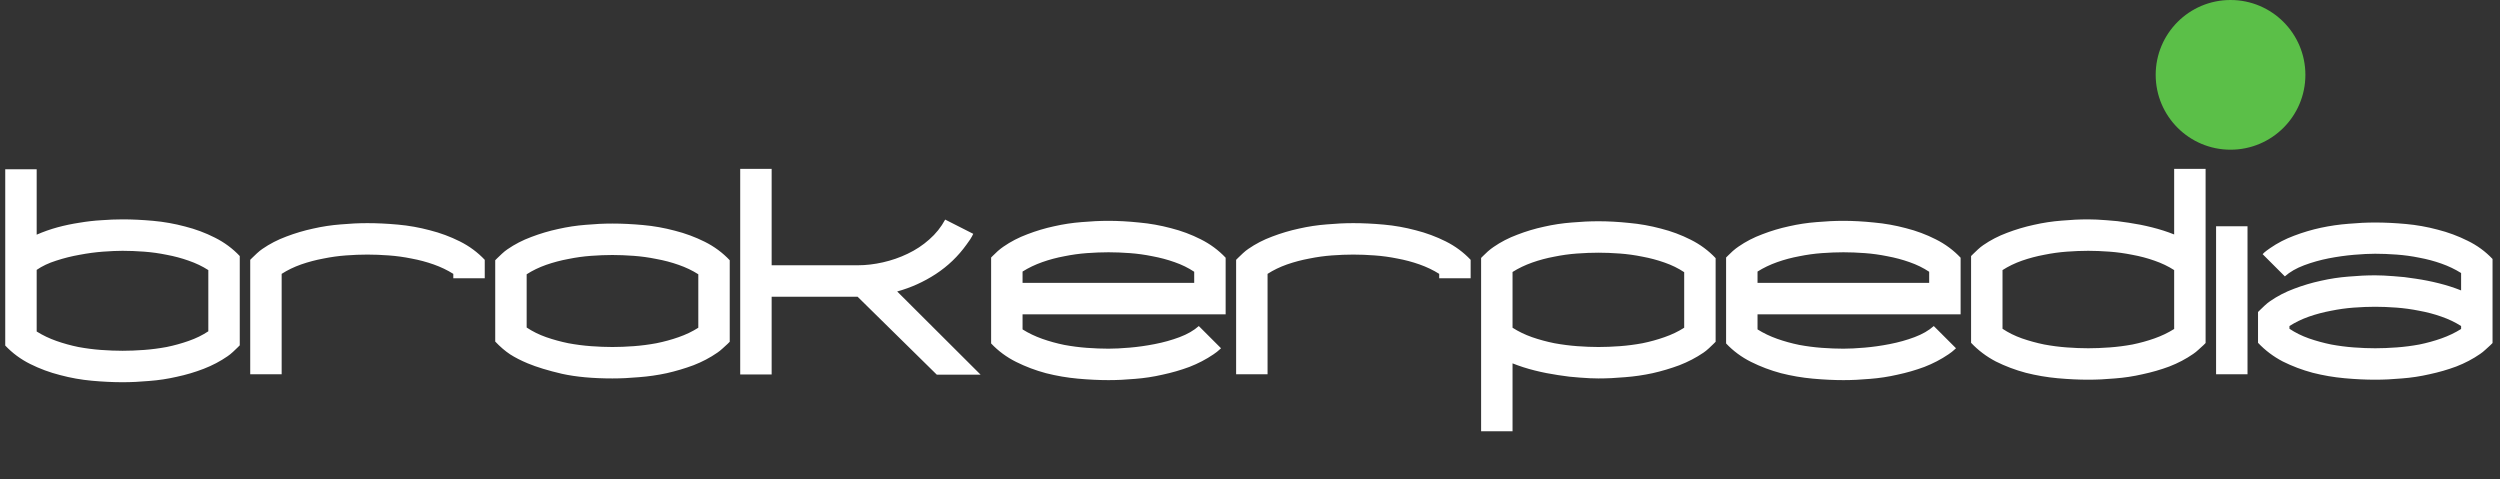 <svg width="167" height="32" viewBox="0 0 167 32" fill="none" xmlns="http://www.w3.org/2000/svg">
<rect x="0" y="0" width="167" height="32" fill="#333333" stroke="none"/>
<path d="M16.016 23.068V17.104C15.54 16.6 14.985 16.189 14.35 15.872C13.725 15.555 13.062 15.307 12.362 15.13C11.662 14.943 10.953 14.817 10.234 14.752C9.515 14.687 8.834 14.654 8.19 14.654C7.733 14.654 7.261 14.673 6.776 14.71C6.291 14.738 5.801 14.794 5.306 14.878C4.811 14.953 4.321 15.055 3.836 15.186C3.36 15.317 2.898 15.48 2.45 15.676V11.308H0.35V23.082C0.826 23.586 1.381 23.997 2.016 24.314C2.651 24.631 3.318 24.879 4.018 25.056C4.718 25.243 5.427 25.369 6.146 25.434C6.865 25.499 7.546 25.532 8.19 25.532C8.759 25.532 9.352 25.504 9.968 25.448C10.593 25.401 11.209 25.308 11.816 25.168C12.432 25.037 13.029 24.86 13.608 24.636C14.187 24.412 14.719 24.132 15.204 23.796C15.316 23.721 15.437 23.623 15.568 23.502C15.699 23.381 15.801 23.283 15.876 23.208C15.96 23.124 16.007 23.077 16.016 23.068ZM13.916 22.13C13.524 22.391 13.085 22.606 12.6 22.774C12.124 22.942 11.634 23.077 11.13 23.18C10.626 23.273 10.122 23.339 9.618 23.376C9.114 23.413 8.638 23.432 8.19 23.432C7.742 23.432 7.261 23.413 6.748 23.376C6.244 23.339 5.74 23.273 5.236 23.18C4.732 23.077 4.242 22.942 3.766 22.774C3.29 22.606 2.851 22.396 2.45 22.144V18.028C2.814 17.776 3.248 17.571 3.752 17.412C4.265 17.244 4.788 17.113 5.32 17.02C5.861 16.917 6.384 16.847 6.888 16.81C7.392 16.773 7.826 16.754 8.19 16.754C8.638 16.754 9.114 16.773 9.618 16.81C10.122 16.847 10.626 16.917 11.13 17.02C11.634 17.113 12.124 17.244 12.6 17.412C13.085 17.58 13.524 17.79 13.916 18.042V22.13ZM32.381 18.588V17.356C31.905 16.852 31.35 16.441 30.715 16.124C30.081 15.807 29.413 15.559 28.713 15.382C28.013 15.195 27.304 15.069 26.585 15.004C25.867 14.939 25.185 14.906 24.541 14.906C23.972 14.906 23.379 14.934 22.763 14.99C22.147 15.037 21.531 15.13 20.915 15.27C20.309 15.401 19.711 15.578 19.123 15.802C18.545 16.017 18.013 16.292 17.527 16.628C17.415 16.703 17.294 16.801 17.163 16.922C17.033 17.043 16.925 17.146 16.841 17.23C16.767 17.305 16.725 17.347 16.715 17.356V25H18.815V18.294C19.207 18.042 19.641 17.832 20.117 17.664C20.603 17.496 21.097 17.365 21.601 17.272C22.105 17.169 22.609 17.099 23.113 17.062C23.617 17.025 24.093 17.006 24.541 17.006C24.989 17.006 25.465 17.025 25.969 17.062C26.483 17.099 26.991 17.169 27.495 17.272C27.999 17.365 28.489 17.496 28.965 17.664C29.441 17.832 29.88 18.042 30.281 18.294V18.588H32.381ZM48.746 22.83V17.384C48.27 16.88 47.715 16.469 47.081 16.152C46.446 15.835 45.779 15.587 45.078 15.41C44.379 15.223 43.669 15.097 42.95 15.032C42.232 14.967 41.55 14.934 40.907 14.934C40.337 14.934 39.745 14.962 39.129 15.018C38.513 15.065 37.897 15.158 37.281 15.298C36.674 15.429 36.077 15.606 35.489 15.83C34.91 16.045 34.378 16.32 33.892 16.656C33.781 16.731 33.659 16.829 33.529 16.95C33.398 17.071 33.291 17.174 33.206 17.258C33.132 17.333 33.09 17.375 33.081 17.384V22.816C33.407 23.161 33.739 23.446 34.075 23.67C34.41 23.885 34.803 24.085 35.251 24.272C35.857 24.524 36.623 24.757 37.547 24.972C38.48 25.177 39.6 25.28 40.907 25.28C41.476 25.28 42.069 25.252 42.684 25.196C43.31 25.149 43.926 25.061 44.532 24.93C45.148 24.79 45.746 24.613 46.325 24.398C46.903 24.174 47.435 23.894 47.92 23.558C48.032 23.483 48.154 23.385 48.285 23.264C48.425 23.143 48.532 23.045 48.606 22.97C48.691 22.886 48.737 22.839 48.746 22.83ZM46.647 21.892C46.255 22.144 45.816 22.354 45.331 22.522C44.855 22.69 44.36 22.825 43.846 22.928C43.343 23.021 42.839 23.087 42.334 23.124C41.831 23.161 41.355 23.18 40.907 23.18C40.459 23.18 39.983 23.161 39.478 23.124C38.974 23.087 38.471 23.021 37.967 22.928C37.462 22.825 36.968 22.69 36.483 22.522C36.007 22.354 35.572 22.139 35.181 21.878V18.322C35.572 18.07 36.007 17.86 36.483 17.692C36.968 17.524 37.462 17.393 37.967 17.3C38.471 17.197 38.974 17.127 39.478 17.09C39.983 17.053 40.459 17.034 40.907 17.034C41.355 17.034 41.831 17.053 42.334 17.09C42.839 17.127 43.343 17.197 43.846 17.3C44.36 17.393 44.855 17.524 45.331 17.692C45.816 17.86 46.255 18.07 46.647 18.322V21.892ZM65.504 25.028L59.932 19.47C60.846 19.218 61.705 18.831 62.508 18.308C63.32 17.776 64.006 17.118 64.566 16.334C64.64 16.231 64.72 16.119 64.804 15.998C64.888 15.867 64.958 15.741 65.014 15.62L63.138 14.668C62.867 15.172 62.512 15.615 62.074 15.998C61.644 16.381 61.164 16.698 60.632 16.95C60.109 17.202 59.558 17.393 58.98 17.524C58.401 17.655 57.841 17.72 57.3 17.72H51.546V11.28H49.446V25.014H51.546V19.82H57.286L62.578 25.028H65.504ZM81.873 20.996V17.216C81.397 16.712 80.842 16.301 80.207 15.984C79.582 15.667 78.919 15.419 78.219 15.242C77.519 15.055 76.81 14.929 76.091 14.864C75.373 14.789 74.691 14.752 74.047 14.752C73.478 14.752 72.881 14.78 72.255 14.836C71.639 14.883 71.023 14.976 70.407 15.116C69.801 15.247 69.208 15.424 68.629 15.648C68.051 15.863 67.519 16.138 67.033 16.474C66.921 16.549 66.795 16.647 66.655 16.768C66.525 16.889 66.417 16.992 66.333 17.076C66.259 17.151 66.217 17.193 66.207 17.202V22.942C66.683 23.446 67.239 23.857 67.873 24.174C68.508 24.491 69.175 24.743 69.875 24.93C70.575 25.107 71.285 25.229 72.003 25.294C72.722 25.359 73.403 25.392 74.047 25.392C74.617 25.392 75.209 25.364 75.825 25.308C76.441 25.261 77.053 25.168 77.659 25.028C78.275 24.897 78.873 24.725 79.451 24.51C80.03 24.286 80.567 24.006 81.061 23.67C81.239 23.549 81.365 23.451 81.439 23.376C81.523 23.301 81.565 23.264 81.565 23.264L80.081 21.78C79.745 22.079 79.316 22.326 78.793 22.522C78.271 22.718 77.72 22.872 77.141 22.984C76.572 23.096 76.012 23.175 75.461 23.222C74.911 23.269 74.439 23.292 74.047 23.292C73.599 23.292 73.119 23.273 72.605 23.236C72.101 23.199 71.597 23.133 71.093 23.04C70.589 22.937 70.099 22.802 69.623 22.634C69.147 22.466 68.709 22.256 68.307 22.004V20.996H74.047H81.873ZM79.773 18.896H74.047H68.307V18.14C68.709 17.888 69.147 17.678 69.623 17.51C70.099 17.342 70.589 17.211 71.093 17.118C71.597 17.015 72.101 16.945 72.605 16.908C73.119 16.871 73.599 16.852 74.047 16.852C74.495 16.852 74.971 16.871 75.475 16.908C75.979 16.945 76.483 17.015 76.987 17.118C77.491 17.211 77.981 17.342 78.457 17.51C78.943 17.678 79.381 17.893 79.773 18.154V18.896ZM98.239 18.588V17.356C97.763 16.852 97.207 16.441 96.573 16.124C95.938 15.807 95.271 15.559 94.571 15.382C93.871 15.195 93.161 15.069 92.443 15.004C91.724 14.939 91.043 14.906 90.399 14.906C89.829 14.906 89.237 14.934 88.621 14.99C88.005 15.037 87.389 15.13 86.773 15.27C86.166 15.401 85.569 15.578 84.981 15.802C84.402 16.017 83.87 16.292 83.385 16.628C83.273 16.703 83.151 16.801 83.021 16.922C82.89 17.043 82.783 17.146 82.699 17.23C82.624 17.305 82.582 17.347 82.573 17.356V25H84.673V18.294C85.065 18.042 85.499 17.832 85.975 17.664C86.46 17.496 86.955 17.365 87.459 17.272C87.963 17.169 88.467 17.099 88.971 17.062C89.475 17.025 89.951 17.006 90.399 17.006C90.847 17.006 91.323 17.025 91.827 17.062C92.34 17.099 92.849 17.169 93.353 17.272C93.857 17.365 94.347 17.496 94.823 17.664C95.299 17.832 95.737 18.042 96.139 18.294V18.588H98.239ZM114.604 22.83V17.244C114.128 16.74 113.573 16.329 112.938 16.012C112.313 15.695 111.65 15.447 110.95 15.27C110.25 15.083 109.541 14.957 108.822 14.892C108.103 14.817 107.422 14.78 106.778 14.78C106.209 14.78 105.611 14.808 104.986 14.864C104.37 14.911 103.754 15.004 103.138 15.144C102.531 15.275 101.939 15.452 101.36 15.676C100.781 15.891 100.249 16.166 99.764 16.502C99.652 16.577 99.526 16.675 99.386 16.796C99.255 16.917 99.148 17.02 99.064 17.104C98.989 17.179 98.947 17.221 98.938 17.23V28.808H101.038V24.272C101.505 24.459 101.999 24.617 102.522 24.748C103.045 24.879 103.563 24.981 104.076 25.056C104.589 25.14 105.079 25.196 105.546 25.224C106.013 25.261 106.423 25.28 106.778 25.28C107.347 25.28 107.94 25.252 108.556 25.196C109.172 25.149 109.783 25.061 110.39 24.93C111.006 24.79 111.603 24.613 112.182 24.398C112.761 24.174 113.297 23.894 113.792 23.558C113.904 23.483 114.025 23.385 114.156 23.264C114.287 23.143 114.389 23.045 114.464 22.97C114.548 22.886 114.595 22.839 114.604 22.83ZM112.504 21.892C112.112 22.144 111.673 22.354 111.188 22.522C110.712 22.69 110.222 22.825 109.718 22.928C109.214 23.021 108.71 23.087 108.206 23.124C107.702 23.161 107.226 23.18 106.778 23.18C106.339 23.18 105.868 23.161 105.364 23.124C104.86 23.087 104.351 23.021 103.838 22.928C103.325 22.825 102.825 22.69 102.34 22.522C101.864 22.354 101.43 22.144 101.038 21.892V18.168C101.439 17.916 101.878 17.706 102.354 17.538C102.83 17.37 103.32 17.239 103.824 17.146C104.328 17.043 104.832 16.973 105.336 16.936C105.849 16.899 106.33 16.88 106.778 16.88C107.226 16.88 107.702 16.899 108.206 16.936C108.71 16.973 109.214 17.043 109.718 17.146C110.222 17.239 110.712 17.37 111.188 17.538C111.673 17.706 112.112 17.921 112.504 18.182V21.892ZM130.969 20.996V17.216C130.493 16.712 129.938 16.301 129.303 15.984C128.678 15.667 128.015 15.419 127.315 15.242C126.615 15.055 125.906 14.929 125.187 14.864C124.468 14.789 123.787 14.752 123.143 14.752C122.574 14.752 121.976 14.78 121.351 14.836C120.735 14.883 120.119 14.976 119.503 15.116C118.896 15.247 118.304 15.424 117.725 15.648C117.146 15.863 116.614 16.138 116.129 16.474C116.017 16.549 115.891 16.647 115.751 16.768C115.62 16.889 115.513 16.992 115.429 17.076C115.354 17.151 115.312 17.193 115.303 17.202V22.942C115.779 23.446 116.334 23.857 116.969 24.174C117.604 24.491 118.271 24.743 118.971 24.93C119.671 25.107 120.38 25.229 121.099 25.294C121.818 25.359 122.499 25.392 123.143 25.392C123.712 25.392 124.305 25.364 124.921 25.308C125.537 25.261 126.148 25.168 126.755 25.028C127.371 24.897 127.968 24.725 128.547 24.51C129.126 24.286 129.662 24.006 130.157 23.67C130.334 23.549 130.46 23.451 130.535 23.376C130.619 23.301 130.661 23.264 130.661 23.264L129.177 21.78C128.841 22.079 128.412 22.326 127.889 22.522C127.366 22.718 126.816 22.872 126.237 22.984C125.668 23.096 125.108 23.175 124.557 23.222C124.006 23.269 123.535 23.292 123.143 23.292C122.695 23.292 122.214 23.273 121.701 23.236C121.197 23.199 120.693 23.133 120.189 23.04C119.685 22.937 119.195 22.802 118.719 22.634C118.243 22.466 117.804 22.256 117.403 22.004V20.996H123.143H130.969ZM128.869 18.896H123.143H117.403V18.14C117.804 17.888 118.243 17.678 118.719 17.51C119.195 17.342 119.685 17.211 120.189 17.118C120.693 17.015 121.197 16.945 121.701 16.908C122.214 16.871 122.695 16.852 123.143 16.852C123.591 16.852 124.067 16.871 124.571 16.908C125.075 16.945 125.579 17.015 126.083 17.118C126.587 17.211 127.077 17.342 127.553 17.51C128.038 17.678 128.477 17.893 128.869 18.154V18.896ZM147.334 22.914V11.28H145.234V15.662C144.768 15.475 144.273 15.317 143.75 15.186C143.228 15.055 142.71 14.953 142.196 14.878C141.683 14.794 141.188 14.738 140.712 14.71C140.246 14.673 139.84 14.654 139.494 14.654C138.925 14.654 138.332 14.682 137.716 14.738C137.1 14.785 136.484 14.878 135.868 15.018C135.262 15.149 134.664 15.326 134.076 15.55C133.498 15.765 132.966 16.04 132.48 16.376C132.368 16.451 132.247 16.549 132.116 16.67C131.986 16.791 131.878 16.894 131.794 16.978C131.72 17.053 131.678 17.095 131.668 17.104V22.9C132.144 23.404 132.695 23.819 133.32 24.146C133.955 24.463 134.622 24.715 135.322 24.902C136.022 25.079 136.732 25.201 137.45 25.266C138.169 25.331 138.85 25.364 139.494 25.364C140.064 25.364 140.656 25.336 141.272 25.28C141.898 25.233 142.514 25.14 143.12 25C143.736 24.869 144.334 24.697 144.912 24.482C145.491 24.258 146.023 23.978 146.508 23.642C146.62 23.567 146.742 23.469 146.872 23.348C147.012 23.227 147.12 23.129 147.194 23.054C147.278 22.97 147.325 22.923 147.334 22.914ZM145.234 21.976C144.833 22.228 144.394 22.438 143.918 22.606C143.442 22.774 142.952 22.909 142.448 23.012C141.944 23.105 141.436 23.171 140.922 23.208C140.418 23.245 139.942 23.264 139.494 23.264C139.046 23.264 138.57 23.245 138.066 23.208C137.562 23.171 137.058 23.105 136.554 23.012C136.05 22.909 135.556 22.774 135.07 22.606C134.594 22.438 134.16 22.223 133.768 21.962V18.042C134.16 17.79 134.594 17.58 135.07 17.412C135.556 17.244 136.05 17.113 136.554 17.02C137.058 16.917 137.562 16.847 138.066 16.81C138.57 16.773 139.046 16.754 139.494 16.754C139.933 16.754 140.404 16.773 140.908 16.81C141.412 16.847 141.921 16.917 142.434 17.02C142.948 17.113 143.442 17.244 143.918 17.412C144.404 17.58 144.842 17.79 145.234 18.042V21.976ZM150.134 25V15.116H148.034V25H150.134ZM166.502 22.914V17.3C166.026 16.796 165.471 16.39 164.836 16.082C164.202 15.765 163.534 15.517 162.834 15.34C162.134 15.153 161.425 15.027 160.706 14.962C159.988 14.897 159.306 14.864 158.662 14.864C158.093 14.864 157.5 14.892 156.884 14.948C156.268 14.995 155.652 15.083 155.036 15.214C154.43 15.345 153.832 15.522 153.244 15.746C152.666 15.961 152.134 16.236 151.648 16.572C151.471 16.693 151.34 16.791 151.256 16.866C151.182 16.941 151.144 16.978 151.144 16.978L152.628 18.462C152.964 18.163 153.394 17.916 153.916 17.72C154.439 17.524 154.985 17.37 155.554 17.258C156.133 17.146 156.698 17.067 157.248 17.02C157.799 16.973 158.27 16.95 158.662 16.95C159.11 16.95 159.586 16.969 160.09 17.006C160.604 17.043 161.112 17.113 161.616 17.216C162.12 17.309 162.61 17.44 163.086 17.608C163.562 17.776 164.001 17.986 164.402 18.238V19.4C163.936 19.213 163.441 19.055 162.918 18.924C162.396 18.793 161.878 18.691 161.364 18.616C160.851 18.532 160.356 18.476 159.88 18.448C159.414 18.411 159.008 18.392 158.662 18.392C158.093 18.392 157.5 18.42 156.884 18.476C156.268 18.523 155.652 18.616 155.036 18.756C154.43 18.887 153.832 19.064 153.244 19.288C152.666 19.503 152.134 19.778 151.648 20.114C151.536 20.189 151.415 20.287 151.284 20.408C151.154 20.529 151.046 20.632 150.962 20.716C150.888 20.791 150.846 20.833 150.836 20.842V22.9C151.312 23.404 151.863 23.819 152.488 24.146C153.123 24.463 153.79 24.715 154.49 24.902C155.19 25.079 155.9 25.201 156.618 25.266C157.337 25.331 158.018 25.364 158.662 25.364C159.232 25.364 159.824 25.336 160.44 25.28C161.066 25.233 161.682 25.14 162.288 25C162.904 24.869 163.502 24.697 164.08 24.482C164.659 24.258 165.191 23.978 165.676 23.642C165.788 23.567 165.91 23.469 166.04 23.348C166.18 23.227 166.288 23.129 166.362 23.054C166.446 22.97 166.493 22.923 166.502 22.914ZM164.402 21.976C164.001 22.228 163.562 22.438 163.086 22.606C162.61 22.774 162.12 22.909 161.616 23.012C161.112 23.105 160.604 23.171 160.09 23.208C159.586 23.245 159.11 23.264 158.662 23.264C158.214 23.264 157.738 23.245 157.234 23.208C156.73 23.171 156.226 23.105 155.722 23.012C155.218 22.909 154.724 22.774 154.238 22.606C153.762 22.438 153.328 22.223 152.936 21.962V21.78C153.328 21.528 153.762 21.318 154.238 21.15C154.724 20.982 155.218 20.851 155.722 20.758C156.226 20.655 156.73 20.585 157.234 20.548C157.738 20.511 158.214 20.492 158.662 20.492C159.101 20.492 159.572 20.511 160.076 20.548C160.58 20.585 161.089 20.655 161.602 20.758C162.116 20.851 162.61 20.982 163.086 21.15C163.572 21.318 164.01 21.528 164.402 21.78V21.976Z" fill="white"/>
<circle cx="149" cy="5" r="5" fill="#5BBF48"/>
</svg>
